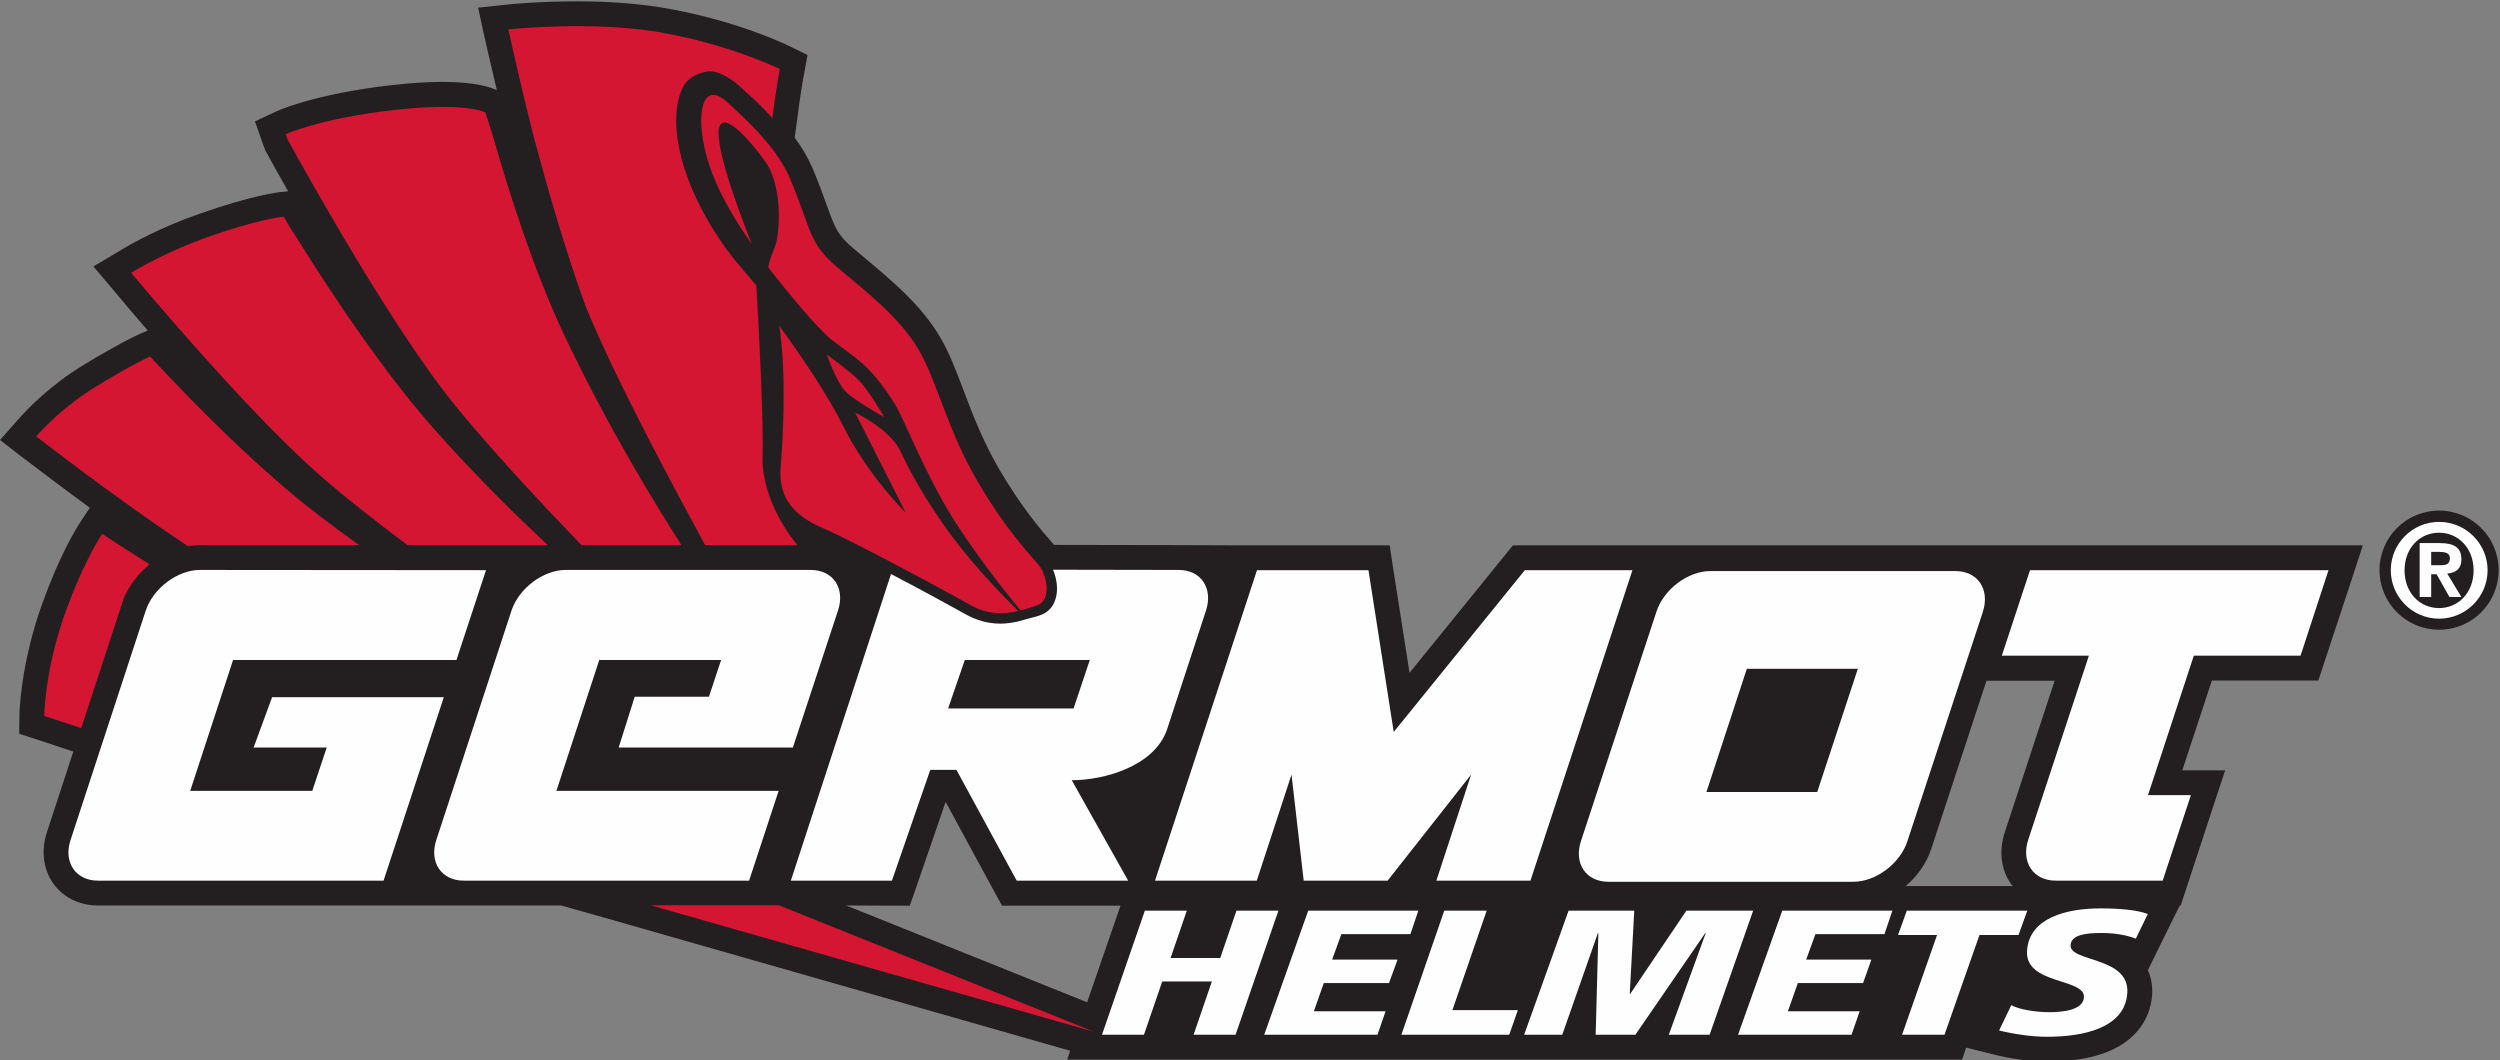 <svg version="1.2" xmlns="http://www.w3.org/2000/svg" viewBox="0 0 1108 470" width="1108" height="470">
	<rect x="0" y="0" width="1108" height="470" fill="#808080" stroke="none"/>
	<title>Germot-ai</title>
	<style>
		.s0 { fill: #231f20 } 
		.s1 { fill: #fefefe } 
		.s2 { fill: #d41633 } 
		.s3 { fill: none } 
	</style>
	<g id="Logo Helmets">
		<g id="&lt;Group&gt;">
			<path id="Outline" fill-rule="evenodd" class="s0" d="m1047.2 241.7l-4.7 14.4-12.5 37.9-2.5 7.6h-47.2l-13.1 39.8h19l-4.8 14.5-12.4 37.8-2.5 7.6h-0.4l-4.3 8.6-5.4 11-4.4 9h-0.1c1.6 3.4 2.2 7.3 1.9 11.4-0.7 8.8-6.7 29.2-46.5 29.2-7.1 0-16.1-1.2-23.9-3.2l-12-3-1.8 5.3h-396.6l1.3-3.9-207.2-59.2-18.4-5.2h-43.2c-8.1 0-27.6 0-27.6 0h-7.9-126.6c-8.1 0-15.3-3.5-19.7-9.6-4.5-6.3-5.6-14.6-2.9-22.9l11.7-35.7-16.3-5.4-7.7-2.5 0.1-8c0-0.9 0.4-22.6 10.1-49.6 7.3-20.3 14.1-32 17.5-37.1l3.6-5.5c-11.3-8.2-21.8-16.2-30.5-22.8l-9.3-7.2 7.8-8.8c4.6-5.3 14.6-15.5 29-24.3 14.6-8.9 22.2-12.6 25.4-14l3.3-1.4c-5.9-6.8-11.3-13.2-15.8-18.6l-8.3-9.8 11.1-6.6c6-3.7 18.6-10.7 35.8-16.7 23.2-8.2 35-9.6 36.3-9.7l3.1-0.3c-4.2-7.3-7.5-13.4-9.7-17.4l-0.4-0.6-0.2-0.7c-0.8-1.9-1.1-2.9-1.1-2.9l-3.3-9.4 9-4.2c0.6-0.4 17.3-8 51.8-11.9 8.2-0.9 15.7-1.4 22.2-1.4 15.4 0 22 2.6 24.2 3.7-2.3-9.6-4.2-18.1-5.7-24.6l-2.6-12 12.2-1.3c2.5-0.3 15.4-1.5 31.6-1.5 13.6 0 25.9 0.9 36.7 2.6 33.4 5.4 57.1 17 58 17.5l7.5 3.7-1.5 8.2c-0.1 0.1-1.6 8.3-3.2 21.2l-1 7.2c3.3 4.4 6 9.1 8.1 14 2.8 6.7 4.7 12 6.2 16.2 3.7 10.2 4.7 12.9 11.7 18.9q2.4 2 4.8 4c12.4 10.4 25.1 21 33.4 34.9 4.2 7 7.4 15.4 10.7 24.2 4 10.6 8.6 22.5 15.7 34.7 10 17.1 18.7 27.1 23.3 32.4q0.6 0.6 1 1.2l55.3 0.1c8.1 0 26.7 0.1 26.7 0.1h66.8l1.4 9.3 7.4 47.2 42.5-52.4 3.3-4.1zm-902.4 89.6l-6.3 19.2zm14.5-89.7q-8.2-5.8-16.7-12.2 8.5 6.4 16.7 12.2zm21.7-193.5q0.5-0.1 1.1-0.1-0.6 0-1.1 0.1zm2.7-0.2q0.6-0.1 1.1-0.1-0.5 0-1.1 0.1zm328.5 341.6l14.8-45.1zm299.2-56.7l12-36.4zm-94-10.9l-16.7 50.8q-0.9 2.8-0.9 5.4 0-2.6 0.9-5.4zm-65.4 21.3l-37 47zm-15.4 47l7.7-23.5-7.7 23.5zm-64.2-47l5.4 47zm-459.9-12l4.1-11.1zm131.6-104q1.7 1.8 3.3 3.5 0 0 0 0-1.6-1.7-3.3-3.5zm-31.8-35.1c10.1 11.8 21.3 24 31.8 35.1-10.5-11.1-21.7-23.3-31.8-35.1zm131.4-83.5c-0.7 2.1-1.7 4-2.4 6.2 0.7-2.2 1.7-4.1 2.4-6.2zm31 130.1c-4.1-2-7.5-3.6-9.9-4.7q-2.7-1.1-5.2-2.5 0 0 0 0 2.5 1.4 5.2 2.5c2.4 1.1 5.8 2.7 9.9 4.7zm26.7-11.6l-11.2-22.2zm-46.2-68.8c-2.7-4-5.4-7.9-7.8-11.3q0 0 0 0c2.4 3.4 5.1 7.3 7.8 11.3zm-32.6-103.8q-0.3-0.1-0.6-0.2 0.3 0.1 0.6 0.2zm0.9 0.4q-0.4-0.2-0.7-0.3 0.3 0.1 0.7 0.3zm-3-0.6q0.3-0.1 0.6-0.1-0.3 0-0.6 0.1zm1.3 0q-0.3-0.1-0.7-0.1 0.4 0 0.7 0.1zm-1.9 0.3q0.2-0.2 0.4-0.3-0.2 0.1-0.4 0.3zm-0.7 0.7q-0.1 0.2-0.2 0.5 0.1-0.3 0.2-0.5zm0.1-0.1q-0.1 0-0.1 0.1 0-0.1 0.1-0.1zm-8.4 1.4q0-0.1 0-0.3 0 0.2 0 0.3zm0 0.1q0 0 0-0.1 0 0.1 0 0.1zm0.2 1.8q0 0 0 0 0 0 0 0zm0 0.4q0-0.2 0-0.4 0 0.2 0 0.4zm14.3-2.7q-0.3-0.3-0.6-0.5 0.3 0.2 0.6 0.5zm2.6 2.1q0.4 0.4 0.8 0.8-0.4-0.4-0.8-0.8zm-1.3-1.1q0.5 0.4 1 0.9-0.5-0.5-1-0.9zm25.4 182.6q0.1 0.2 0.3 0.3-0.2-0.1-0.3-0.3zm0.3 0.3q0.5 0.7 1 1.4-0.5-0.7-1-1.4zm-74.6 79.9l3.6-11.3zm56.2-255.1q0.6 0.7 1.2 1.4-0.6-0.7-1.2-1.4zm1.4 1.6q0.1 0.2 0.3 0.4-0.2-0.2-0.3-0.4zm0.3 0.4q0.3 0.5 0.6 0.9-0.3-0.4-0.6-0.9zm1 1.4q0.4 0.5 0.9 1.1-0.5-0.6-0.9-1.1zm2.3 3.1q-0.5-0.8-1.1-1.5 0.6 0.7 1.1 1.5zm-9.1-11.1q-0.4-0.4-0.8-0.8 0.4 0.4 0.8 0.8zm1.2 1.2q-0.5-0.5-0.9-0.9 0.4 0.4 0.9 0.9zm0.2 0.3q-0.1-0.2-0.2-0.3 0.1 0.1 0.2 0.3zm0.3 0.2q0.4 0.5 0.9 1-0.5-0.5-0.9-1zm-30.8 2.6q0.1 0.3 0.2 0.7 0 0 0 0-0.1-0.4-0.2-0.7-0.1-0.8-0.3-1.6 0.2 0.8 0.3 1.6zm0.2 0.7q0 0 0 0 0 0 0 0zm70.4 205.3c2.2-6.8 0.4-12.7-4.2-15.8 4.6 3.1 6.4 9 4.2 15.8zm-121.8-123.1c12.7 27 26.4 51.4 37.4 69.8q0 0 0 0c-11-18.4-24.7-42.8-37.4-69.8-3.2-6.8-6.2-14-9.2-21.3 3 7.3 6 14.5 9.2 21.3zm-69 94.1c-4.8-3.6-9.7-7.3-14.4-11 4.7 3.7 9.6 7.4 14.4 11zm21.7 50.8l11.2-34.1zm131.5 92.5l11.3-34.5zm16.7 5.3l22.4 0.1-22.4-0.1 22.2-67.9zm132.5-97.8l-3.6 10.7zm-130.4-158.9q-1.4-1.7-2.8-3.4 1.4 1.7 2.8 3.4zm-3.5-4.2q0.3 0.4 0.7 0.8-0.4-0.4-0.7-0.8zm-76.6-117.3q0.4 0.1 0.8 0.1-0.4 0-0.8-0.1zm13.4 1.3q0.4 0.1 0.7 0.1-0.3 0-0.7-0.1zm-35.7 94.7c-5-15.8-9.5-31.8-13.3-46.1-1.2-4.7-2.4-9.4-3.5-13.9 1.1 4.5 2.3 9.2 3.5 13.9 3.8 14.3 8.3 30.3 13.3 46.1zm-10-96.1q-0.4 0-0.8 0.1 0.4-0.1 0.8-0.1zm1.7-0.1q0.2 0 0.5 0-0.3 0-0.5 0zm7.7-0.2q0.5 0 1 0-0.5 0-1 0zm-14.2 0.6q0.1 0 0.2 0-0.1 0-0.2 0zm0.2 0q0.2 0 0.5-0.1-0.3 0.1-0.5 0.1zm-3.7 0.2q0.2 0 0.4 0-0.2 0-0.4 0zm-23.3 35.7q-0.2 0-0.3 0 0.1 0 0.3 0zm31.1 190.5q-0.5-0.5-1-0.9 0.5 0.4 1 0.9 0 0 0 0zm-1-0.9q-1-1-2.1-2 1.1 1 2.1 2zm-52.3-54.5q4.4 5.2 8.7 10-4.3-4.8-8.7-10zm-94-22.9q-4.4-4.9-8.6-9.6 4.2 4.7 8.6 9.6zm-26.1 89.8q-7-4.4-13.6-8.7 6.6 4.3 13.6 8.7zm-13.6-8.7q-3.8-2.4-7.4-4.8 3.6 2.4 7.4 4.8zm151.8 96.9l22.2-67.7c1-3.1 2.8-6 5-8.6q1.8-2 3.9-3.6-2.1 1.6-3.9 3.6c-2.2 2.6-4 5.5-5 8.6zm336.3 86.3l7.3-21.1zm377 22.9q1.2-0.3 2.2-0.8-1 0.5-2.2 0.8zm13-44.8c-7.7 0-15.6 1.1-21.7 4 6.1-2.9 14-4 21.7-4zm-43.6-112.1l12.4-37.9zm-275.1-2l5.6 35.8zm-210.5-141.5q3 3.7 5.3 7.6c8.4 13.9 12.8 35.5 26.4 58.8 5.1 8.8 9.9 15.7 14 21.2-4.1-5.5-8.9-12.4-14-21.2-13.6-23.3-18-44.9-26.4-58.8q-2.3-3.9-5.3-7.6zm-42.2-43.6c-0.6-1.4-1.2-2.9-1.8-4.5 0.6 1.6 1.2 3.1 1.8 4.5zm-21.4-76.2c4.9 2 7.6 3.3 7.6 3.3 0 0-2.7-1.3-7.6-3.3zm-82.1-15.6q0 0-0.1 0 0.1 0 0.1 0zm-0.9 0q0 0 0 0 0 0 0 0zm0 0q0.4 0 0.8 0 0 0-0.1 0-0.3 0-0.7 0zm-53.8 35.9q-0.3-0.1-0.5-0.1 0.2 0 0.5 0.1zm-2.2-0.1q-0.3 0-0.5 0 0.2 0 0.5 0zm-3-0.1q-0.3 0-0.6 0 0.4 0 0.8 0-0.1 0-0.2 0zm-4.9 0.1q0.5 0 1 0-0.5 0-1 0zm-32.8 3.6c5-0.8 10.6-1.7 16.8-2.4q0 0 0 0 0 0 0 0c-6.2 0.7-11.8 1.6-16.8 2.4zm-32.6 45c0 0 0.5 1 1.6 2.8-1.1-1.8-1.6-2.8-1.6-2.8zm-75.9 70.9q-3.2 1.9-7.2 4.3 4-2.4 7.2-4.3zm-19.5 210.6q0.1-2.5 1-5.3l11.7-35.7-11.7 35.7q-0.9 2.8-1 5.3zm447.6 77.8l-189.1-54zm10.5 3.3l19-55-19 55zm71.9 0l19.5-55-19.5 55zm269.1-33.2l-3.7 10.3zm13.6 33.1l15.5-44.1-15.5 44.1zm70.4 0.8q-3.1 0.2-6.1 0.2 3 0 6.1-0.2zm33.1-43.3l3.6-7.3-3.6 7.3zm-251.3-12.5l-9.9 27.5zm-198.6-2.2h-52.5l-3.2-5.8-21.8-40.2-13.3 38.6-2.6 7.4h-7.8l-20.4-0.1 106.8 42.9zm395.5-8.7c-0.3-0.3-0.5-0.5-0.7-0.8-4.6-6.3-5.6-14.7-2.9-23l22.1-67.2h-30.2l-24.5 74.6c-2.1 6.3-6.1 12-11.3 16.4zm-309.7 55.6l4.4-12.5zm-396.9-290.4q-2.7-4-5.5-8.2 2.8 4.2 5.5 8.2zm617.8 260l1.4-3.7zm-47-66.8l9-27.3zm-78 39.3l30.2-91.8zm-49.9 46.9l4.3-12.2zm-71.5-46.9l10.2-31.3zm-236-317.4q-0.5-1.9-0.9-3.6 0.4 1.7 0.9 3.6zm-1.6-17.7q0.2-0.3 0.4-0.5-0.2 0.2-0.4 0.5zm-0.8 2.8q0-0.6 0.1-1.1-0.1 0.5-0.1 1.1zm0.1-1.2q0.1-0.4 0.2-0.7-0.1 0.3-0.2 0.7zm1 10.7c-0.5-2.2-0.9-4.3-1.1-6.2q0-0.8-0.1-1.5 0.1 0.7 0.1 1.5c0.2 1.9 0.6 4 1.1 6.2zm-1.2-8.1q0-0.6 0-1 0 0.4 0 1zm-7.7-5.4q0.1 0.2 0.1 0.4 0-0.2-0.1-0.4zm0.7 7.2q0 0.2 0.1 0.4-0.1-0.2-0.1-0.4zm14.3-4.7q0.4 0.2 0.7 0.5-0.3-0.3-0.7-0.5zm-2.1-1.4q0.4 0.2 0.9 0.5-0.5-0.3-0.9-0.5zm-12.8-2.9q0 0 0-0.1 0 0.1 0 0.1zm0.1-1.8q0-0.2 0-0.4 0 0.2 0 0.4zm0.2-2q0 0 0.1-0.1-0.1 0.1-0.1 0.1zm0.3-1.4q0.1-0.2 0.1-0.3 0 0.1-0.1 0.3zm0.5-1.5q0.1-0.1 0.1-0.2 0 0.1-0.1 0.2zm0.6-1.1q0-0.1 0.1-0.2-0.1 0.1-0.1 0.2zm0.7-1q0.1-0.1 0.2-0.2-0.1 0.1-0.2 0.2zm65.7 197.5q2.2 1.1 4.5 2.3 1.5 0.8 3 1.6-1.5-0.8-3-1.6-2.3-1.2-4.5-2.3zm-33.8-142.9q0.1-2.4 0-4.8 0.1 2.4 0 4.8zm-12.3-34.5q0.4 0.5 0.9 1-0.5-0.5-0.9-1zm89.8 243.3l-2.5 7.1zm-282-97.1q-2.8-2.5-5.8-5.3 3 2.8 5.8 5.3zm5.5 4.8q2.3 1.9 4.7 3.9-2.4-2-4.7-3.9-1.4-1.2-2.8-2.4 1.4 1.2 2.8 2.4zm266.2 126.7l-17 49.1zm11.6 0l26.7 49.2zm51.1 4.6c6.2 0 13.9-1.1 21.2-3.8-7.3 2.7-15 3.8-21.2 3.8l8.3 14.8zm-207-333.9q0.3 0 0.7 0-0.4 0-0.7 0zm9.3 0.6q0.1 0 0.2 0-0.1 0-0.2 0zm4 0.4q0.4 0 0.7 0-0.3 0-0.7 0zm-21.8-1.3q0.3 0 0.7 0.1-0.4-0.1-0.7-0.1zm4.5 0.1q0.2 0 0.4 0-0.2 0-0.4 0zm-26.7 0.4q0.4 0 0.8 0-0.4 0-0.8 0zm7.4-0.3q0.3 0 0.6 0-0.3 0-0.6 0zm2.4-0.1q0.4 0 0.9 0-0.5 0-0.9 0zm-13.5 0.7q0.3 0 0.6-0.1-0.3 0.1-0.6 0.1zm-7.7 0.6q0.1 0 0.2 0-0.1 0-0.2 0zm0.7-0.1q0.2 0 0.4 0-0.2 0-0.4 0zm0.9 0q0.2-0.1 0.5-0.1-0.3 0-0.5 0.1zm1.2-0.1q0.2-0.1 0.5-0.1-0.3 0-0.5 0.1zm1.4-0.2q0.2 0 0.4 0-0.2 0-0.4 0zm-17.3 36.4q0.1 0.1 0.2 0.1-0.1 0-0.2-0.1zm0.7 0.2q0.1 0.1 0.1 0.1 0 0-0.1-0.1zm0.6 0.2q0.1 0 0.1 0.1 0-0.1-0.1-0.1zm0.4 0.2q0.1 0 0.1 0 0 0-0.1 0zm0.4 0.1q0 0 0 0 0 0 0 0zm0.1 0.1q0 0 0 0 0 0 0 0zm-5.3-1.4q0.1 0 0.1 0 0 0-0.1 0zm1.2 0.2q0.1 0 0.2 0-0.1 0-0.2 0zm1 0.2q0.1 0 0.2 0-0.1 0-0.2 0zm-8.8-1.2q0.2 0 0.3 0-0.1 0-0.3 0zm1.8 0.2q0.2 0 0.4 0-0.2 0-0.4 0zm2 0.2q0 0 0 0 0 0 0 0zm-75 153.7q-2.9-2.9-6-5.9 3.1 3 6 5.9zm-21.3-21.6q-3.1-3.2-6.1-6.5 3 3.3 6.1 6.5zm-7.3 112.4l-19 58zm422.7 111.1l-3.6 10.6zm27.9 36.6l-6.3 18.3zm65.4-14.9l-1.9 5.2zm-26.2-7.5l1.4-3.8zm50.5 29.9l7.6-22zm79.3-19.5l-0.7 12.3zm-0.5 12.3l12.5-18.5zm33.5-27l-8.2 22.5zm152.3 19.8q-1.2-0.5-2.3-1 1.1 0.5 2.3 1zm-13.7 13.5c-1.2-0.4-2.4-0.8-3.2-1.3 0.8 0.5 2 0.9 3.2 1.3zm15.9 1.8q-1.2 0.1-2.3 0.1 1.1 0 2.3-0.1zm-1-14.9q1.3 0.4 2.5 0.8-1.2-0.4-2.5-0.8zm3.7 1.2q1.9 0.6 3.5 1.2-1.6-0.6-3.5-1.2zm3.5 13q-1.2 0.2-2.5 0.4 1.3-0.2 2.5-0.4zm41.8-57.6l4.2-12.6zm-78.9-126.1c-0.2-2.2-0.9-4.1-2-5.8 1.1 1.7 1.8 3.6 2 5.8zm-13-11.1c4.3 0 7.8 1.6 10.1 4.2-2.3-2.6-5.8-4.2-10.1-4.2zm-119.7 3.1c3.5-1.9 7.4-3.1 11.1-3.1-3.7 0-7.6 1.2-11.1 3.1q-1.8 1-3.4 2.2 1.6-1.2 3.4-2.2zm-212.5 14.5l-5.7 17.6 5.7-17.6c3.3-10-2.2-18.1-12.1-18.1l-27.8-0.1 27.8 0.1c9.9 0 15.4 8.1 12.1 18.1zm-163.3-152.2q3.6 3.1 7.3 6.2-3.7-3.1-7.3-6.2c-4.9-4.1-7.7-7.4-9.8-11.2 2.1 3.8 4.9 7.1 9.8 11.2zm-118.9-106.9q0.5 0 1 0-0.5 0-1 0zm-66 36.1q0.6 0 1.1-0.1-0.5 0.1-1.1 0.1zm2.5-0.1q0.5-0.1 1-0.1-0.5 0-1 0.1zm4.6-0.2q0.4 0 0.9 0-0.5 0-0.9 0zm-14.3 0.9q-0.5 0-1 0.1 0.5-0.1 1-0.1zm-152.2 271.4l9.1 3zm14.8 70.5q0.9 0.1 1.8 0.1h63.3-63.3q-0.9 0-1.8-0.1zm128.4 0.1l8.9-27.1zm337 68.3l8.1-23.6zm22 0l8.2-23.5zm163.4 0l15.8-45.1zm32.3 0l31-45.1zm45.6 0l6.5-18.3zm50.3 0l1.1-3.5zm122.3-18.2q-0.3 2.9-1.2 5.2 0.9-2.3 1.2-5.2c1.4-16.7-25.8-13.8-25.2-21.5 0.4-4.5 6.4-5.3 13.8-5.3-7.4 0-13.4 0.8-13.8 5.3-0.6 7.7 26.6 4.8 25.2 21.5zm19.3-118.8l10.2-31z"/>
			<g id="Wortmarke">
				<path id="&lt;Compound Path&gt;" fill-rule="evenodd" class="s1" d="m534.5 270.6l-17.3 52.8c-5.7 16.4-28.2 22.4-42.2 22.4l25 44.5h-49.4l-26.7-49.1h-11.6l-17 49.1h-44.8l44.4-135.9c13.7 7.2 27.5 14.7 32.8 17.7 4.9 2.8 10.1 4.3 15.7 4.3 2.2 0 4.6-0.3 7.1-0.8l9.6-2.6 0.5-0.2c3.5-1.1 6-3.5 7.1-7 1.5-4.4 0.6-9.5-1-13.3l55.7 0.1c9.9 0 15.3 8.1 12.1 18zm-51.5 21.9h-55.4l-7.4 21.5h55.6z"/>
				<path id="&lt;Compound Path&gt;" class="s1" d="m170 390.3l26.7-81.3h-76.1l-8.2 22.3h32.4l-6.4 19.2h-54.1l19-58h99l13.1-39.8-126.8-0.1c-9.9 0-20.7 8.1-24 18l-33.3 101.6c-3.3 9.9 2.2 18.1 12.1 18.1z"/>
				<path id="&lt;Compound Path&gt;" class="s1" d="m205.5 390.3c-9.9 0-15.4-8.2-12.1-18.1l33.3-101.6c3.3-9.9 14.1-18 24-18h108.6c9.9 0 15.4 8.1 12.1 18l-20 60.7h-77.2l7.1-22.5h32.9l5.4-16.3h-54l-19 58h98.5l-13.1 39.8z"/>
				<path id="&lt;Compound Path&gt;" class="s1" d="m557.1 252.7h49.4l11.2 71.7 58.1-71.7h47.7l-45.2 137.6h-41.7l15.4-47-37 47h-37.2l-5.4-47-15.4 47h-45.1z"/>
				<path id="&lt;Compound Path&gt;" fill-rule="evenodd" class="s1" d="m878.8 271.2l-33.4 101.5c-3.2 10-14 18.1-24 18.1h-108.6c-9.9 0-15.4-8.1-12.1-18.1l33.4-101.5c3.2-10 14-18.1 23.9-18.1h108.6c10 0 15.4 8.1 12.2 18.1zm-55.4 25.2h-49.2l-17.9 54.6h49.1z"/>
				<path id="&lt;Compound Path&gt;" class="s1" d="m911.1 390.3c-10 0-15.4-8.2-12.2-18.1l26.9-81.6h-38.6l12.5-37.9h132.3l-12.4 37.9h-47.3l-20.3 61.8h19l-12.5 37.9z"/>
				<g id="Claim">
					<path id="&lt;Compound Path&gt;" class="s1" d="m507.4 403.6h18.6l-7.2 21h22l7.2-21h18.6l-19 55h-18.6l8.1-23.6h-22l-8.1 23.6h-18.6z"/>
					<path id="&lt;Compound Path&gt;" class="s1" d="m579.8 403.6h48.8l-3.5 10.4h-30.6l-4.1 11.3h29l-3.8 10.4h-28.9l-4.4 12.5h31.8l-3.6 10.4h-50.2z"/>
					<path id="&lt;Compound Path&gt;" class="s1" d="m640.1 403.6h18.8l-15.2 44.1h29l-3.8 10.9h-47.8z"/>
					<path id="&lt;Compound Path&gt;" class="s1" d="m695.2 403.6h29.1l-2 36.9h0.2l24.9-36.9h29.6l-19.3 55h-18.1l16.4-45.1h-0.2l-31 45.1h-17.6l1.2-45.1h-0.2l-15.8 45.1h-16.9z"/>
					<path id="&lt;Compound Path&gt;" class="s1" d="m789.9 403.6h48.8l-3.5 10.4h-30.6l-4.1 11.3h28.9l-3.7 10.4h-28.9l-4.4 12.5h31.8l-3.6 10.4h-50.3z"/>
					<path id="&lt;Compound Path&gt;" class="s1" d="m858.5 414.4h-17.3l3.9-10.8h53.4l-3.9 10.8h-17.3l-15.5 44.2h-18.8z"/>
					<path id="&lt;Compound Path&gt;" class="s1" d="m946.6 416c-3.5-1.3-8.3-2.5-15.2-2.5-7.3 0-13.4 0.9-13.7 5.3-0.7 7.8 26.5 4.9 25.1 21.6-1.2 15.2-19.4 19.1-35.5 19.1-7.2 0-15.3-1.3-21.3-2.8l5.4-11.2c3.5 1.9 10.7 3.1 16.8 3.1 5.8 0 14.9-0.8 15.4-6.5 0.7-8.8-26.5-5.5-25.2-21 1.1-14.2 17.2-18.5 32.5-18.5 8.5 0 16.5 0.7 21 2.5z"/>
				</g>
				<g id="&lt;Group&gt;">
					<path id="&lt;Path&gt;" class="s0" d="m1107.4 252.7c0 14.6-11.8 26.4-26.4 26.4-14.6 0-26.4-11.8-26.4-26.4 0-14.6 11.8-26.4 26.4-26.4 14.6 0 26.4 11.8 26.4 26.4z"/>
					<path id="&lt;Compound Path&gt;" fill-rule="evenodd" class="s1" d="m1081 231.3c11.8 0 21.5 9.6 21.5 21.4 0 11.9-9.7 21.5-21.5 21.5-11.8 0-21.4-9.6-21.4-21.5 0-11.8 9.6-21.4 21.4-21.4zm0 38.2c8.5 0 15.3-6.8 15.3-16.7 0-9.9-6.8-16.7-15.3-16.7-8.6 0-15.3 6.8-15.3 16.7 0 9.9 6.7 16.7 15.3 16.7zm-8.6-28.8h9c6 0 9.5 1.8 9.5 7.2 0 4.3-2.6 6-6.3 6.3l6.3 10.4h-5.3l-5.7-10.1h-2.4v10.1h-5.1zm9.3 9.8c2.4 0 4.1-0.4 4.1-3.2 0-2.4-2.6-2.7-4.7-2.7h-3.6v5.9z"/>
				</g>
			</g>
			<g id="Bildmarke">
				<path id="&lt;Path&gt;" class="s2" d="m339.1 71.5c5.4 7.5 7.2 20.9 5.4 33.8-0.7 4.9-3.3 8-4 13.3 7.6 9.6 21.6 27 28.6 32.4 9.8 7.7 15.6 9.7 26.8 26.9 4.9 7.5 13.5 31.3 26.6 52.1 10.2 16 21.9 31 29.8 40.5 2.5-0.6 4.9-1.4 7-2.1 7.1-2.2 4.5-13.2 1.7-17.1-2.8-3.9-14.1-14.5-27.7-37.9-13.7-23.3-18-44.8-26.4-58.8-8.3-14-22.9-25.2-35.8-36.1-12.9-11-11.3-16.3-20.9-39.2-5.4-12.9-17-24.1-28-34.1-11-9.9-14.2 5.3-9 24.2 5.1 18.9 20 38.7 20 38.7 0 0-13.2-32.2-14.6-46.7-1.5-14.6 10-4.4 20.5 10.1z"/>
				<path id="&lt;Path&gt;" class="s2" d="m418.5 233c-12.9-18.4-18.1-30.3-19.6-33.4-4.9-9.7-19.9-16.7-19.9-16.7l22.4 44.3c0 0-16.8-16.3-27.9-38.8-6.7-13.5-19.2-31.8-28.2-44.1 3.4 20 1.7 51 0.7 62.6-1.2 13.8 6 21.8 18.8 27.2 12.8 5.5 54.6 28 65.2 34 7.8 4.5 15.1 4.1 21.3 2.7-9.1-9-22.6-23.2-32.8-37.8z"/>
				<path id="&lt;Path&gt;" class="s2" d="m366.4 157.1c0 0 9.8 7.1 14 11.2 4.3 4.1 11.5 16.6 11.5 16.6 0 0-13.2-7.4-17.1-11.3-3.9-3.9-8.4-16.5-8.4-16.5z"/>
				<path id="&lt;Path&gt;" class="s2" d="m353.4 241.6c-16.8-20.7-15.5-38.7-15.4-39.3 0.4-14-1.4-52.7-2.8-75.8q-0.7-0.8-1.5-1.7l-8.5-10.1c-0.6-0.8-19.5-23.7-24.4-50.1-1.7-8-2-21.2 3.2-28 2.2-2.9 7.4-5 10.8-5 3.6 0 8.8 2.9 12.5 6.2 5.6 5.1 9.7 8.5 15 14.6 1.7-13.5 3.3-21.8 3.3-21.8 0 0-22.8-11.3-55-16.6-28.4-4.5-60.8-1.4-65.3-1 2.7 12.2 6.7 29.9 11.6 49 6.1 22.7 14 50 22.7 73.9 14.2 34.5 41.1 83.8 52.9 105.7 3.8 0 38.5 0 40.9 0z"/>
				<path id="&lt;Path&gt;" class="s2" d="m288.3 401.2l196.6 56.1-139.8-56.1z"/>
				<path id="&lt;Path&gt;" class="s2" d="m201.3 179.2c16.7 20.5 38.9 44.2 56.4 62.4 3.4 0 42.1 0 44.3 0-10.6-16.6-32.7-52.3-52.4-94.1-12.7-27.1-23.5-60.3-31.4-88.1-2-6-3.1-9.6-3.1-9.6 0 0-8.7-4.6-40-1.1-33.2 3.7-48.5 10.8-48.5 10.8 0 0 0.3 0.9 1 2.6 10.2 18.5 46.9 84 73.7 117.1z"/>
				<path id="&lt;Path&gt;" class="s2" d="m54.5 266.2c2.1-6.3 7.4-12.6 11.8-16.1-7.2-4.5-14.3-9-21-13.5-2.5 3.8-9.1 14.8-16.3 34.7-9.2 25.6-9.4 46-9.4 46l16.4 5.4z"/>
				<path id="&lt;Path&gt;" class="s2" d="m159.2 241.6q-8.2-5.8-16.6-12.2c-26.9-20.4-55.3-49-76.1-71.4-2.7 1.2-9.7 4.6-23.9 13.3-13.5 8.2-22.8 17.9-26.6 22.1 16.5 12.7 42.5 32.2 67.3 48.7 3.2-0.7 8.7-0.5 8.7-0.5 0 0 56.9 0 67.2 0z"/>
				<path id="&lt;Path&gt;" class="s2" d="m146.1 214.4c10.4 8.8 22.5 18.2 34.5 27.2 4.8 0 54.3 0 62.2 0-14.1-13.1-30.7-29.5-47.7-48.4-23.2-25.7-46.3-60-62.6-86.2-4.7-7.2-6.8-11-6.8-11 0 0-11.2 1.1-33.8 9.1-16.4 5.9-28.5 12.6-33.8 15.8 18.7 22.2 59.4 69.5 88 93.5z"/>
			</g>
		</g>
	</g>
	<g id="Schutzzone">
		<path id="&lt;Compound Path&gt;" class="s3" d="m324.1 0.5l26.7-81.2h-76.1l-8.1 22.2h32.3l-6.3 19.2h-54.2l19-58h99.1l13-39.8-126.7-0.1c-10 0-20.8 8.1-24 18.1l-33.4 101.6c-3.3 9.9 2.2 18 12.1 18z"/>
		<path id="&lt;Compound Path&gt;" class="s3" d="m599.4 607.3l26.7-81.3h-76l-8.2 22.3h32.3l-6.3 19.2h-54.2l19.1-58h99l13.1-39.8-126.8-0.2c-9.9 0-20.7 8.2-24 18.1l-33.3 101.6c-3.3 9.9 2.2 18 12.1 18z"/>
		<path id="&lt;Compound Path&gt;" class="s3" d="m0 127l-81.2-26.7v76.1l22.2 8.1v-32.3l19.2 6.3v54.2l-58-19v-99.1l-39.8-13-0.1 126.7c0 10 8.1 20.8 18.1 24l101.5 33.4c10 3.3 18.1-2.2 18.1-12.1z"/>
		<path id="&lt;Compound Path&gt;" class="s3" d="m1245.1 219.9l-81.2-26.7v76.1l22.2 8.2v-32.3l19.2 6.3v54.2l-58-19.1v-99l-39.8-13.1-0.1 126.8c0 9.9 8.1 20.7 18.1 24l101.5 33.3c10 3.3 18.1-2.2 18.1-12.1z"/>
	</g>
</svg>